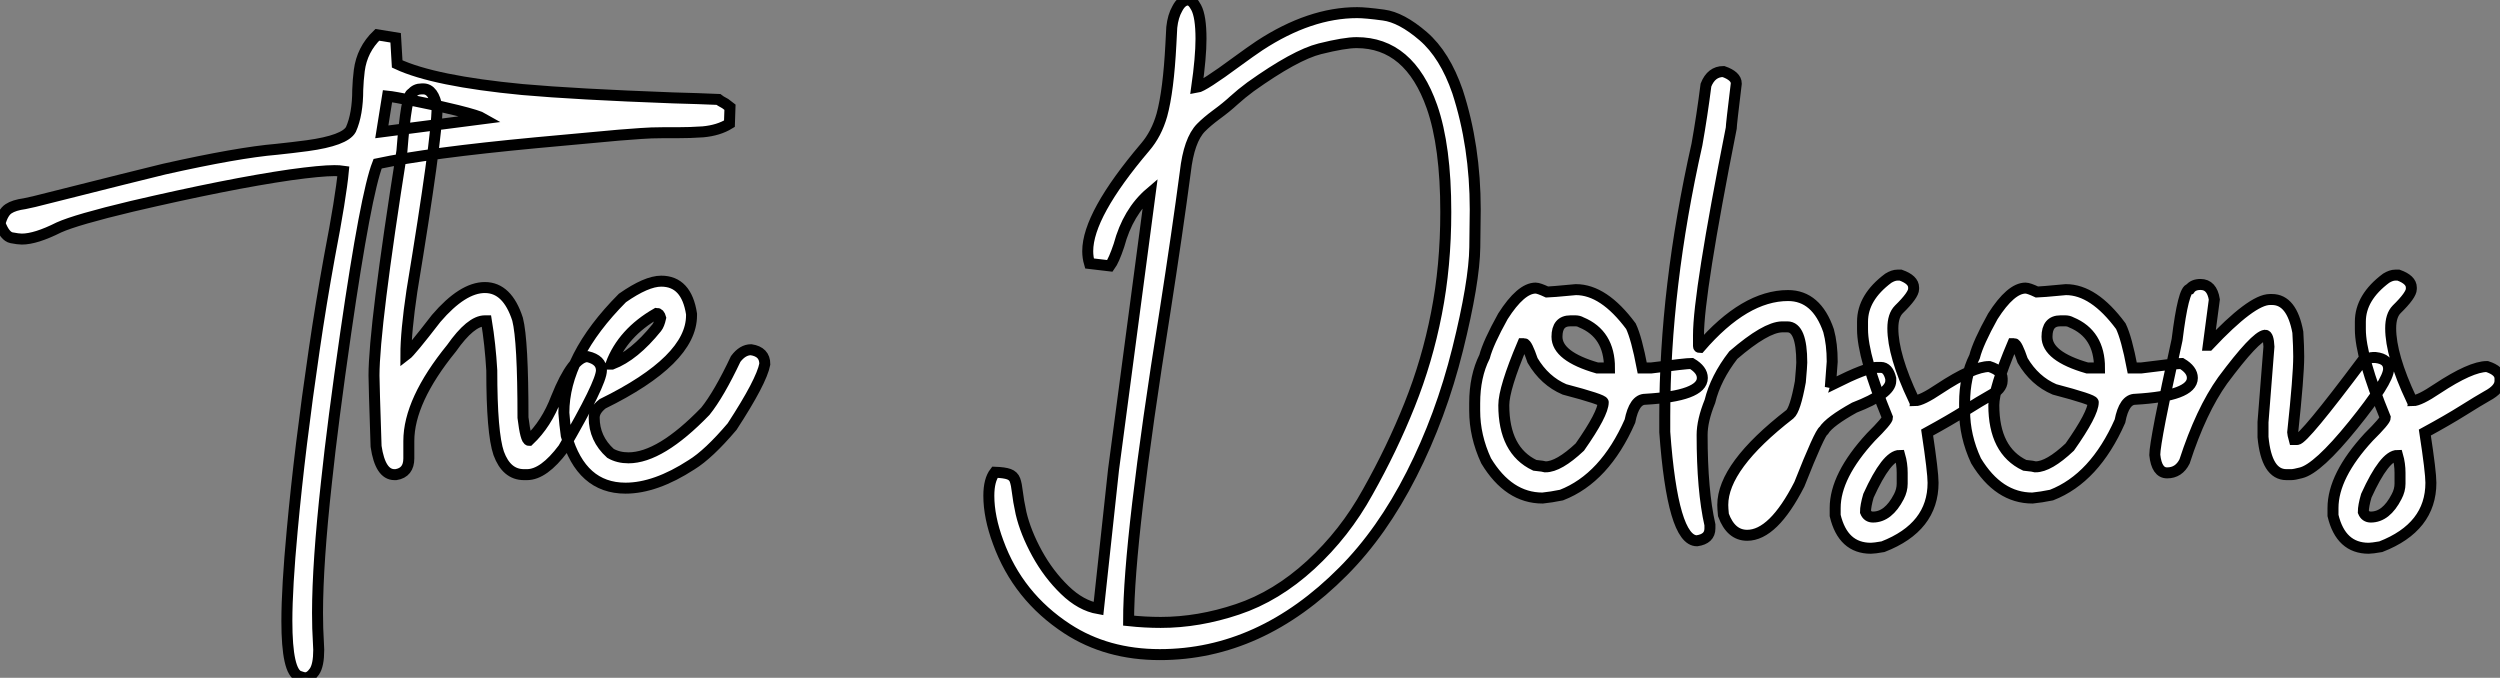 <?xml version="1.0" standalone="no"?>
<svg xmlns="http://www.w3.org/2000/svg" viewBox="2.19 -43.42 227.54 61.69"><rect x="2.19" y="-43.42" width="227.54" height="61.69" fill="#808080" stroke="none"/><path d="M29.97 18.27L29.97 18.27Q29.80 18.27 29.42 18.13L29.42 18.13Q28.30 17.75 28.30 13.10L28.30 13.10Q28.30 10.06 28.79 4.81L28.79 4.81Q29.48-2.71 30.79-11.59L30.79-11.59Q31.39-15.72 32.18-20.07L32.18-20.07Q33.22-25.48 33.44-27.84L33.44-27.84Q33.11-27.89 32.62-27.89L32.62-27.89Q31.39-27.89 28.63-27.51L28.63-27.51Q22.97-26.69 14.19-24.64L14.19-24.64Q9.13-23.43 7.55-22.72L7.55-22.72Q5.44-21.66 4.18-21.66L4.18-21.66Q3.86-21.66 3.24-21.78Q2.63-21.90 2.19-23.08L2.19-23.08Q2.46-24.09 2.97-24.42Q3.47-24.75 4.43-24.88L4.43-24.88L5.30-25.07Q15.50-27.64 17.14-28.03L17.14-28.03Q23.82-29.53 27.37-29.83L27.37-29.83Q28.71-29.97 30.16-30.16L30.16-30.16Q33.58-30.63 34.13-31.64L34.13-31.64Q34.75-33.03 34.75-35.25L34.75-35.25Q34.78-36.12 34.89-37.00L34.89-37.00Q35.14-38.91 36.53-40.25L36.53-40.25L38.20-39.98L38.34-37.60Q41.67-36.04 49.74-35.27L49.74-35.27Q54.55-34.84 63.46-34.51L63.46-34.51Q65.76-34.45 67.57-34.37L67.57-34.37Q67.70-34.26 68.20-33.99L68.20-33.99L68.63-33.66L68.58-32.16Q67.59-31.55 66.17-31.42L66.17-31.42Q65.02-31.34 63.79-31.34L63.79-31.34L62.48-31.34Q61.47-31.34 60.53-31.27Q59.58-31.20 58.52-31.12L58.52-31.12L51.00-30.43Q41.15-29.50 36.56-28.52L36.56-28.52Q35.49-25.79 33.66-13.15L33.66-13.15Q32.48-4.98 31.91 0.41L31.91 0.41Q31.09 7.85 31.09 12.36L31.09 12.36Q31.09 13.81 31.17 15.07L31.17 15.07L31.20 15.72Q31.20 17.14 30.80 17.71Q30.41 18.27 29.97 18.27ZM37.46-34.67L36.94-31.42L46.21-32.62Q45.75-32.89 43.82-33.37Q41.89-33.85 39.94-34.23Q37.98-34.62 37.46-34.67L37.46-34.67ZM50.15-0.22L50.15-0.22L49.88-0.22Q48.29-0.22 47.58-2.16L47.58-2.16Q46.95-3.99 46.95-9.71L46.95-9.71Q46.81-12.11 46.46-14.22L46.46-14.22L46.32-14.22Q45.04-14.22 43.29-11.73L43.29-11.73Q39.40-6.95 39.40-3.28L39.40-3.28L39.40-1.70Q39.40-0.41 38.23-0.22L38.23-0.22L38.09-0.22Q36.80-0.22 36.42-2.79L36.42-2.79Q36.23-8.48 36.23-9.24L36.23-9.24Q36.23-13.62 38.77-29.67L38.77-29.67Q39.18-34.92 39.68-34.92L39.68-34.92Q40.00-35.33 40.58-35.33L40.58-35.33L40.71-35.33Q41.67-35.33 41.97-33.61L41.97-33.61Q41.97-30.82 39.68-16.93L39.68-16.93Q39.13-13.23 39.13-11.10L39.13-11.10Q39.57-11.43 41.89-14.44L41.89-14.44Q44.30-17.25 46.32-17.25L46.32-17.25Q48.37-17.25 49.30-14.36L49.30-14.36Q49.79-12.44 49.79-5.41L49.79-5.41Q50.04-3.34 50.34-3.34L50.34-3.34Q51.93-4.84 52.83-7.22L52.83-7.22Q54.33-10.96 55.67-10.96L55.67-10.96Q56.93-10.66 56.93-9.71L56.93-9.71Q56.93-8.56 53.46-2.60L53.46-2.60Q51.68-0.22 50.15-0.22ZM59.12 1.01L59.12 1.01Q55.10 1.01 53.73-3.77L53.73-3.77Q53.59-4.76 53.51-5.85L53.51-5.85Q53.51-10.94 58.84-16.30L58.84-16.30Q61.03-17.83 62.37-17.83L62.37-17.83Q64.67-17.83 65.13-14.85L65.13-14.85L65.13-14.71Q65.13-10.64 57.04-6.67L57.04-6.67Q56.27-6.07 56.27-5.41L56.27-5.41Q56.27-3.50 57.75-2.16L57.75-2.16Q58.46-1.75 59.39-1.75L59.39-1.75Q62.29-1.75 66.39-5.99L66.39-5.99Q67.62-7.52 69.15-10.75L69.15-10.75Q69.78-11.59 70.55-11.59L70.55-11.59Q71.80-11.40 71.80-10.28L71.80-10.28Q71.50-8.70 68.82-4.59L68.82-4.59Q66.69-2.08 65.13-1.12L65.13-1.12Q61.85 1.01 59.12 1.01ZM57.80-10.28L57.89-10.28Q59.91-11.05 61.96-13.59L61.96-13.59Q62.18-13.86 62.32-14.49L62.32-14.49Q62.21-14.90 61.96-14.90L61.96-14.90Q58.87-13.13 57.80-10.28L57.80-10.28Z" fill="white" stroke="black" transform="scale(1,1)"/><path d="M107.75 16.16L107.75 16.16Q102.94 16.16 99.33 13.81L99.33 13.81Q94.84 10.88 93.04 5.93L93.04 5.93Q92.19 3.64 92.19 1.70L92.19 1.70Q92.19 0.27 92.74-0.44L92.74-0.44Q93.61-0.41 94.02-0.26Q94.43-0.11 94.57 0.27Q94.71 0.66 94.79 1.38Q94.87 2.11 95.12 3.28L95.12 3.28Q95.53 5.03 96.58 6.95Q97.63 8.86 99.10 10.28Q100.56 11.70 102.17 11.98L102.17 11.98L103.54-0.68L106.88-25.87Q104.85-24.14 104.03-21.08L104.03-21.08Q103.57-19.71 103.21-19.22L103.21-19.22L101.35-19.44Q101.19-19.99 101.19-20.56L101.19-20.56Q101.19-23.87 106.41-30.02L106.41-30.02Q107.45-31.23 107.94-32.95L107.94-32.95Q108.54-35.14 108.76-39.40L108.76-39.40Q108.79-40.22 108.84-40.93L108.84-40.93Q108.95-41.95 109.34-42.63L109.34-42.63Q109.75-43.42 110.32-43.42L110.32-43.42Q110.70-43.42 111.06-42.74L111.06-42.74Q111.50-41.92 111.50-39.89L111.50-39.89Q111.50-38.20 111.11-35.46L111.11-35.46Q111.71-35.55 114.78-37.82L114.78-37.82Q116.01-38.72 116.83-39.27L116.83-39.27Q121.42-42.27 125.71-42.27L125.71-42.27Q126.48-42.27 128.11-42.05Q129.73-41.84 131.72-40.13Q133.70-38.42 134.85-35.08L134.85-35.08Q136.46-30.13 136.46-24.36L136.46-24.36Q136.46-24.09 136.42-20.92Q136.38-17.75 134.86-11.63Q133.34-5.52 130.66-0.25Q127.98 5.03 124.43 8.59L124.43 8.59Q116.91 16.16 107.75 16.16ZM107.83 13.23L107.83 13.23Q111.28 13.23 114.82 12.04Q118.36 10.86 121.48 8.00Q124.59 5.14 126.67 1.37L126.67 1.37Q128.89-2.57 130.49-6.58Q132.09-10.58 132.93-14.89Q133.78-19.20 133.78-24.12L133.78-24.12Q133.78-30.11 132.52-33.71L132.52-33.71Q130.47-39.54 125.66-39.54L125.66-39.54Q124.57-39.54 122.32-38.98Q120.08-38.42 116.01-35.52L116.01-35.52Q115.16-34.89 114.49-34.28Q113.82-33.66 112.89-32.98L112.89-32.98Q112.04-32.35 111.50-31.80L111.50-31.80Q110.40-30.68 110.07-27.75L110.07-27.75Q109.36-22.39 108.21-14.98L108.21-14.98Q104.91 5.74 104.91 13.07L104.91 13.07Q106.41 13.23 107.83 13.23ZM142.59 1.91L142.59 1.91Q139.50 1.91 137.45-1.48L137.45-1.48Q136.41-3.72 136.41-6.04L136.41-6.04L136.41-6.73Q136.41-9.16 137.31-10.96L137.31-10.96Q137.64-12.22 138.98-14.63L138.98-14.63Q140.62-17.20 141.96-17.20L141.96-17.20Q142.23-17.20 143.00-16.84L143.00-16.84Q143.27-16.84 145.62-17.06L145.62-17.06Q148.16-17.06 150.63-13.73L150.63-13.73Q151.14-12.66 151.66-9.93L151.66-9.93L152.48-9.93Q155.66-10.34 156.15-10.34L156.15-10.34Q157.13-9.76 157.13-9.02L157.13-9.02Q157.13-7.38 151.94-7.08L151.94-7.08Q150.93-7.08 150.54-5.09L150.54-5.09Q148.25 0.11 144.31 1.64L144.31 1.64Q143.38 1.83 142.59 1.91ZM147.56-9.93L148.68-9.93Q148.68-13.02 146.11-14.08L146.11-14.08Q145.87-14.22 145.57-14.22L145.57-14.22L145.13-14.22Q143.90-14.22 143.90-12.77L143.90-12.77Q143.90-10.99 147.56-9.93L147.56-9.93ZM142.86-0.93L142.86-0.93Q144.06-0.93 145.98-2.73L145.98-2.73Q148.11-5.77 148.11-6.81L148.11-6.81Q148.11-7.05 144.58-7.98L144.58-7.98Q142.78-8.75 141.68-10.61L141.68-10.61Q141.16-12.14 140.92-12.14L140.92-12.14L140.78-12.14Q139.06-8.07 139.06-6.54L139.06-6.54Q139.06-2.41 141.88-1.07L141.88-1.07Q142.72-0.98 142.86-0.93ZM156.64 5.80L156.64 5.80Q154.43 5.80 153.71-4.10L153.71-4.10L153.71-5.55Q153.71-17.25 156.64-30.27L156.64-30.27Q157.11-32.92 157.46-35.68L157.46-35.68Q157.95-36.91 159.05-36.91L159.05-36.91Q160.22-36.50 160.22-35.82L160.22-35.82Q159.76-32.05 159.76-31.75L159.76-31.75Q156.78-16.71 156.78-12.91L156.78-12.91L156.78-11.92Q156.78-11.79 156.91-11.79L156.91-11.79Q160.99-16.52 164.93-16.52L164.93-16.52Q167.52-16.52 168.62-13.32L168.62-13.32Q168.95-12.11 168.95-10.50L168.95-10.50L168.81-8.61Q169.08-8.56 169.08-8.48L169.08-8.48Q172.09-9.98 172.96-9.98L172.96-9.98L173.38-9.98Q174.03-9.98 174.28-8.97L174.28-8.97L174.28-8.75Q174.28-7.60 170.97-6.32L170.97-6.32Q168.70-5.06 168.18-4.24L168.18-4.24Q167.82-4.05 165.96 0.66L165.96 0.66Q163.59 5.30 161.21 5.30L161.21 5.30Q159.73 5.30 159.05 3.45L159.05 3.45Q158.99 2.84 158.99 2.54L158.99 2.54Q158.99-0.98 165.09-5.71L165.09-5.71Q165.58-6.10 166.05-8.67L166.05-8.67Q166.18-10.14 166.18-10.42L166.18-10.42Q166.18-13.67 164.87-13.67L164.87-13.67L164.38-13.67Q162.90-13.64 159.95-11.10L159.95-11.10Q158.34-9.02 157.82-6.89L157.82-6.89Q157.11-5.14 157.11-3.83L157.11-3.83Q157.11 1.23 157.82 4.35L157.82 4.35L157.82 4.68Q157.82 5.63 156.64 5.80ZM172.47 6.48L172.47 6.48Q169.93 6.48 169.22 3.50L169.22 3.50L169.22 2.82Q169.22-0.11 172.47-3.64L172.47-3.64Q173.98-5.14 173.98-5.41L173.98-5.41Q171.71-10.94 171.71-13.45L171.71-13.45L171.71-14.14Q171.71-16.35 174.06-18.10L174.06-18.10Q174.52-18.38 174.88-18.38L174.88-18.38L175.18-18.38Q176.36-17.96 176.36-17.25L176.36-17.25L176.36-17.12Q176.36-16.57 175.02-15.26L175.02-15.26Q174.47-14.71 174.47-13.54L174.47-13.54Q174.47-11.07 176.36-7.08L176.36-7.08Q176.49-7.05 176.49-6.95L176.49-6.95Q177.09-6.95 178.71-8.04L178.71-8.04Q181.77-10.06 183.25-10.06L183.25-10.06Q184.42-9.68 184.42-8.97L184.42-8.97L184.42-8.75Q184.42-8.01 183.25-7.38L183.25-7.38Q182.48-6.95 181.06-6.06Q179.64-5.17 177.59-4.05L177.59-4.05Q178.13-0.46 178.13 0.52L178.13 0.52Q178.13 4.57 173.57 6.34L173.57 6.34Q172.77 6.48 172.47 6.48ZM172.66 3.64L172.66 3.64Q174.06 3.64 175.02 1.78L175.02 1.78Q175.32 1.20 175.32 0.60L175.32 0.60L175.32-0.38Q175.32-1.20 175.10-1.97L175.10-1.97Q173.92-1.97 172.25 1.70L172.25 1.70Q171.98 2.63 171.98 3.17L171.98 3.17Q172.17 3.64 172.66 3.64ZM187.18 1.91L187.18 1.91Q184.09 1.91 182.04-1.48L182.04-1.48Q181.00-3.72 181.00-6.04L181.00-6.04L181.00-6.73Q181.00-9.16 181.91-10.96L181.91-10.96Q182.23-12.22 183.57-14.63L183.57-14.63Q185.21-17.20 186.55-17.20L186.55-17.20Q186.83-17.20 187.59-16.84L187.59-16.84Q187.87-16.84 190.22-17.06L190.22-17.06Q192.76-17.06 195.22-13.73L195.22-13.73Q195.74-12.66 196.26-9.93L196.26-9.93L197.08-9.93Q200.25-10.34 200.75-10.34L200.75-10.34Q201.73-9.76 201.73-9.02L201.73-9.02Q201.73-7.38 196.54-7.08L196.54-7.08Q195.52-7.08 195.14-5.09L195.14-5.09Q192.84 0.11 188.91 1.64L188.91 1.64Q187.98 1.83 187.18 1.91ZM192.16-9.93L193.28-9.93Q193.28-13.02 190.71-14.08L190.71-14.08Q190.46-14.22 190.16-14.22L190.16-14.22L189.73-14.22Q188.50-14.22 188.50-12.77L188.50-12.77Q188.50-10.99 192.16-9.93L192.16-9.93ZM187.46-0.93L187.46-0.93Q188.66-0.93 190.57-2.73L190.57-2.73Q192.71-5.77 192.71-6.81L192.71-6.81Q192.71-7.05 189.18-7.98L189.18-7.98Q187.38-8.75 186.28-10.61L186.28-10.61Q185.76-12.14 185.52-12.14L185.52-12.14L185.38-12.14Q183.66-8.07 183.66-6.54L183.66-6.54Q183.66-2.41 186.47-1.07L186.47-1.07Q187.32-0.98 187.46-0.93ZM210.73-0.22L210.73-0.22L210.29-0.22Q208.48-0.22 208.16-3.64L208.16-3.64L208.16-5.00L208.70-11.87Q208.65-12.91 208.35-12.91L208.35-12.91Q207.47-12.80 204.49-8.80L204.49-8.80Q202.52-6.04 201.02-1.42L201.02-1.42Q200.50-0.38 199.43-0.38L199.43-0.38Q198.48-0.38 198.31-2.02L198.31-2.02Q198.31-3.25 200.34-12.50L200.34-12.50Q200.91-17.12 201.51-17.12L201.51-17.12Q201.81-17.53 202.47-17.53L202.47-17.53Q203.51-17.53 203.73-16.16L203.73-16.16L203.18-12.00L203.23-12.00Q207.14-16.16 208.79-16.16L208.79-16.16L208.98-16.16Q210.78-16.16 211.33-13.18L211.33-13.18Q211.41-11.87 211.41-10.96L211.41-10.96Q211.41-9.21 210.86-4.05L210.86-4.05Q210.86-3.94 211-3.42L211-3.42L211.27-3.42Q211.85-3.42 217.23-10.61L217.23-10.61Q217.89-10.88 218.14-10.88L218.14-10.88L218.41-10.88Q219.59-10.75 219.59-9.84L219.59-9.84Q219.59-8.72 216.36-4.73Q213.13-0.74 211.60-0.38L211.60-0.38Q211-0.22 210.73-0.22ZM217.78 6.48L217.78 6.48Q215.24 6.48 214.53 3.50L214.53 3.50L214.53 2.82Q214.53-0.11 217.78-3.64L217.78-3.64Q219.29-5.14 219.29-5.41L219.29-5.41Q217.02-10.94 217.02-13.45L217.02-13.45L217.02-14.14Q217.02-16.35 219.37-18.10L219.37-18.10Q219.83-18.38 220.19-18.38L220.19-18.38L220.49-18.38Q221.66-17.96 221.66-17.25L221.66-17.25L221.66-17.12Q221.66-16.57 220.32-15.26L220.32-15.26Q219.78-14.71 219.78-13.54L219.78-13.54Q219.78-11.07 221.66-7.08L221.66-7.08Q221.80-7.05 221.80-6.95L221.80-6.95Q222.40-6.95 224.02-8.04L224.02-8.04Q227.08-10.06 228.55-10.06L228.55-10.06Q229.73-9.68 229.73-8.97L229.73-8.97L229.73-8.75Q229.73-8.01 228.55-7.38L228.55-7.38Q227.79-6.95 226.37-6.06Q224.95-5.17 222.89-4.05L222.89-4.05Q223.44-0.46 223.44 0.52L223.44 0.52Q223.44 4.57 218.88 6.34L218.88 6.34Q218.08 6.48 217.78 6.48ZM217.97 3.64L217.97 3.64Q219.37 3.64 220.32 1.78L220.32 1.78Q220.63 1.20 220.63 0.60L220.63 0.60L220.63-0.38Q220.63-1.20 220.41-1.97L220.41-1.97Q219.23-1.97 217.56 1.70L217.56 1.70Q217.29 2.63 217.29 3.17L217.29 3.17Q217.48 3.64 217.97 3.64Z" fill="white" stroke="black" transform="scale(1,1)"/></svg>